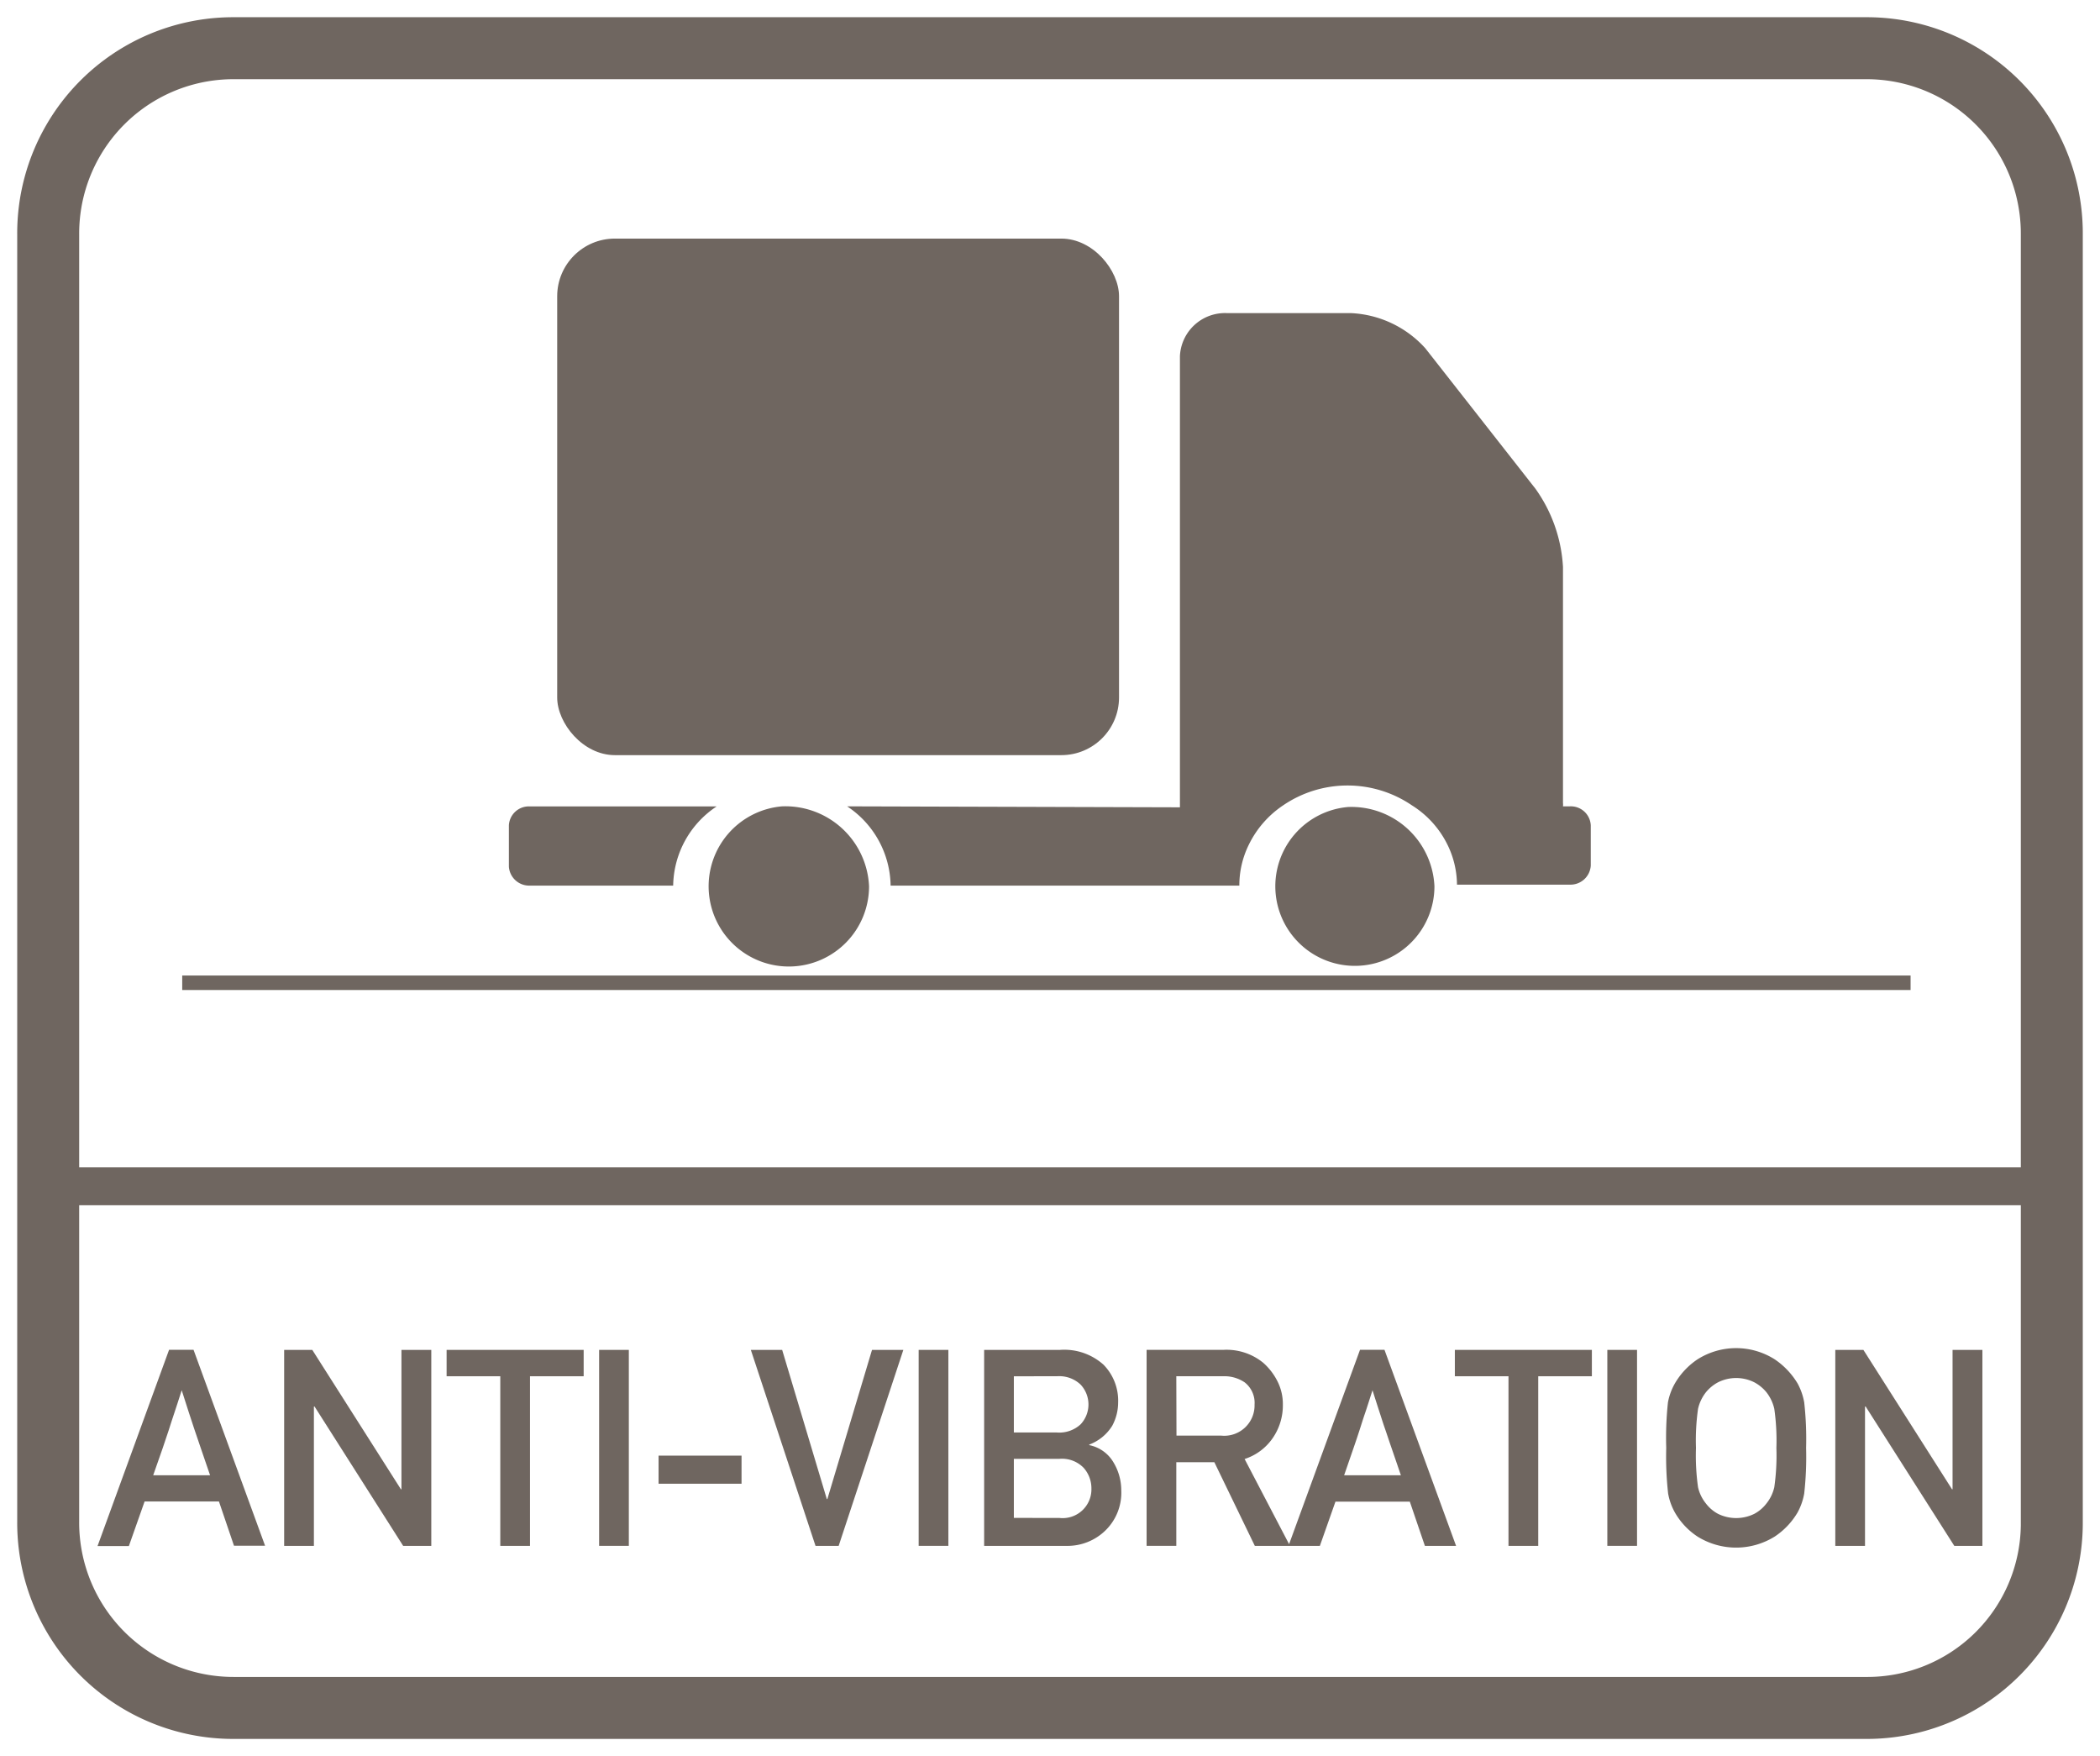 <svg id="Layer_1" data-name="Layer 1" xmlns="http://www.w3.org/2000/svg" viewBox="0 0 61 51"><defs><style>.cls-1{fill:#6f6660;}</style></defs><rect class="cls-1" x="16.185" y="6.929" width="16.32" height="15.001" rx="1.675"/><path class="cls-1" d="M15.39,25.719h4.164a2.807,2.807,0,0,1,1.263-2.3H15.39a.58.58,0,0,0-.608.551h0v1.2A.591.591,0,0,0,15.39,25.719Z"/><path class="cls-1" d="M25.87,25.719H36a2.663,2.663,0,0,1,.271-1.179,2.9,2.9,0,0,1,1-1.151,3.321,3.321,0,0,1,3.743,0A2.808,2.808,0,0,1,42.05,24.54a2.673,2.673,0,0,1,.272,1.151H45.6a.59.59,0,0,0,.608-.552v-1.17a.58.58,0,0,0-.607-.552h-.2a.444.444,0,0,0,0-.1v-6.85a4.313,4.313,0,0,0-.8-2.274l-3.2-4.08a3.1,3.1,0,0,0-2.162-1.02H35.64a1.311,1.311,0,0,0-1.366,1.252v13.1l-9.667-.028A2.807,2.807,0,0,1,25.87,25.719Z"/><path class="cls-1" d="M22.717,23.417a2.33,2.33,0,1,0,2.527,2.321A2.434,2.434,0,0,0,22.717,23.417Z"/><path class="cls-1" d="M39.159,23.436a2.311,2.311,0,1,0,2.508,2.3A2.415,2.415,0,0,0,39.159,23.436Z"/><rect class="cls-1" x="5.293" y="28.33" width="50.205" height="0.421"/><path class="cls-1" d="M54.2.5H6.8A6.274,6.274,0,0,0,.5,6.8V44.2a6.274,6.274,0,0,0,6.3,6.3H54.2a6.274,6.274,0,0,0,6.3-6.3V6.8A6.274,6.274,0,0,0,54.2.5Zm4.5,43.8a4.461,4.461,0,0,1-4.5,4.4H6.8a4.481,4.481,0,0,1-4.5-4.5V35H58.7Zm0-10.4H2.3V6.8A4.481,4.481,0,0,1,6.8,2.3H54.2a4.481,4.481,0,0,1,4.5,4.5Z"/><path class="cls-1" d="M4.2,43.605h2.16l.437,1.285H7.7L5.622,39.2H4.911l-2.078,5.7h.91Zm.525-1.547c.067-.193.125-.367.176-.524s.1-.318.158-.486.128-.393.219-.674q.129.407.207.645t.154.468q.077.231.18.53t.283.826H4.45Z"/><polygon class="cls-1" points="9.118 40.847 9.137 40.847 11.711 44.894 12.528 44.894 12.528 39.202 11.661 39.202 11.661 43.249 11.645 43.249 9.071 39.202 8.254 39.202 8.254 44.894 9.118 44.894 9.118 40.847"/><polygon class="cls-1" points="14.532 44.894 15.395 44.894 15.395 39.968 16.954 39.968 16.954 39.202 12.973 39.202 12.973 39.968 14.532 39.968 14.532 44.894"/><rect class="cls-1" x="17.403" y="39.202" width="0.863" height="5.691"/><rect class="cls-1" x="19.13" y="42.273" width="2.41" height="0.816"/><polygon class="cls-1" points="24.361 44.894 26.24 39.202 25.33 39.202 24.033 43.534 24.017 43.534 22.72 39.202 21.81 39.202 23.689 44.894 24.361 44.894"/><rect class="cls-1" x="26.685" y="39.202" width="0.863" height="5.691"/><path class="cls-1" d="M32.1,44.456a1.53,1.53,0,0,0,.47-1.176,1.572,1.572,0,0,0-.23-.818,1.054,1.054,0,0,0-.7-.494v-.016a1.333,1.333,0,0,0,.668-.547,1.425,1.425,0,0,0,.171-.675,1.488,1.488,0,0,0-.427-1.1,1.709,1.709,0,0,0-1.26-.428H28.587v5.692h2.4A1.579,1.579,0,0,0,32.1,44.456Zm-2.65-4.488H30.7a.9.9,0,0,1,.691.244.844.844,0,0,1,0,1.15.91.91,0,0,1-.691.239h-1.25Zm0,4.113V42.366h1.328a.875.875,0,0,1,.7.262.893.893,0,0,1,.225.6.836.836,0,0,1-.929.855Z"/><path class="cls-1" d="M34.169,42.464h1.105l1.176,2.43h1.024l0,0h.865l.453-1.285h2.16l.438,1.285h.906L40.216,39.2h-.711l-2.06,5.644-1.292-2.473a1.577,1.577,0,0,0,.811-.6,1.669,1.669,0,0,0,.3-.975,1.465,1.465,0,0,0-.166-.7,1.787,1.787,0,0,0-.405-.52,1.685,1.685,0,0,0-1.156-.375H33.306v5.692h.863Zm5.146-.406c.067-.193.125-.367.176-.524s.1-.318.158-.486.128-.393.219-.674q.129.407.207.645c.052.159.1.315.154.468s.111.331.18.53.163.474.283.826H39.044Zm-5.146-2.09h1.355a1.046,1.046,0,0,1,.629.176.754.754,0,0,1,.289.648.881.881,0,0,1-.968.9h-1.3Z"/><polygon class="cls-1" points="43.818 44.894 44.682 44.894 44.682 39.968 46.24 39.968 46.24 39.202 42.26 39.202 42.26 39.968 43.818 39.968 43.818 44.894"/><rect class="cls-1" x="46.689" y="39.202" width="0.863" height="5.691"/><path class="cls-1" d="M48.65,43.921a2.061,2.061,0,0,0,.655.7,2.121,2.121,0,0,0,2.25,0,2.15,2.15,0,0,0,.662-.7,1.812,1.812,0,0,0,.191-.547,9.645,9.645,0,0,0,.055-1.324,9.645,9.645,0,0,0-.055-1.324,1.812,1.812,0,0,0-.191-.547,2.226,2.226,0,0,0-.662-.7,2.093,2.093,0,0,0-2.25,0,2.131,2.131,0,0,0-.655.7,1.765,1.765,0,0,0-.2.547A9.645,9.645,0,0,0,48.4,42.05a9.645,9.645,0,0,0,.055,1.324A1.765,1.765,0,0,0,48.65,43.921Zm.674-3.008a1.211,1.211,0,0,1,.229-.48,1.152,1.152,0,0,1,.351-.289,1.176,1.176,0,0,1,1.055,0,1.157,1.157,0,0,1,.352.289,1.223,1.223,0,0,1,.228.48A6.508,6.508,0,0,1,51.6,42.05a6.541,6.541,0,0,1-.061,1.141,1.165,1.165,0,0,1-.228.472,1.09,1.09,0,0,1-.352.3,1.193,1.193,0,0,1-1.055,0,1.086,1.086,0,0,1-.351-.3,1.154,1.154,0,0,1-.229-.472,6.578,6.578,0,0,1-.06-1.141A6.545,6.545,0,0,1,49.324,40.913Z"/><polygon class="cls-1" points="54.174 40.847 54.193 40.847 56.768 44.894 57.584 44.894 57.584 39.202 56.717 39.202 56.717 43.249 56.701 43.249 54.127 39.202 53.311 39.202 53.311 44.894 54.174 44.894 54.174 40.847"/></svg>
